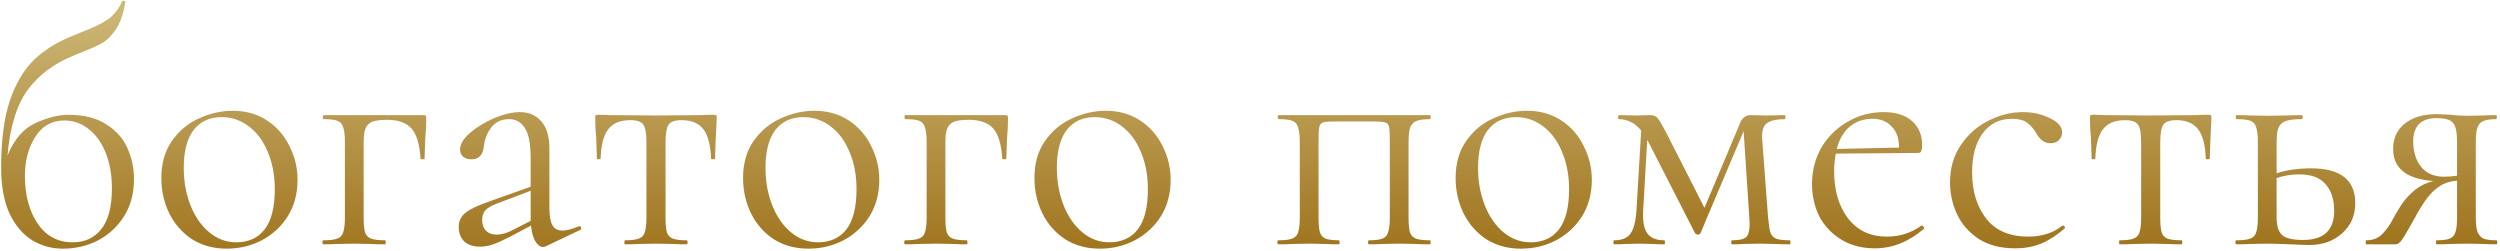 <?xml version="1.0" encoding="UTF-8"?> <svg xmlns="http://www.w3.org/2000/svg" width="747" height="75" viewBox="0 0 747 75" fill="none"> <path d="M20.438 34.3C25.104 34.3 28.904 35.267 31.837 37.2C34.771 39.067 36.871 41.467 38.138 44.4C39.404 47.333 40.038 50.367 40.038 53.5C40.038 57.7 39.071 61.367 37.138 64.5C35.204 67.633 32.604 70.067 29.337 71.8C26.137 73.467 22.604 74.3 18.738 74.3C15.471 74.3 12.438 73.467 9.637 71.8C6.838 70.067 4.571 67.4 2.837 63.8C1.171 60.133 0.338 55.567 0.338 50.1C0.338 41.967 1.204 35.3 2.938 30.1C4.737 24.833 7.204 20.7 10.338 17.7C13.537 14.7 17.571 12.267 22.438 10.4L24.337 9.6C27.538 8.4 30.071 7.2 31.938 6C33.804 4.8 35.304 2.967 36.438 0.5C36.504 0.233 36.704 0.167 37.038 0.3C37.438 0.367 37.571 0.5 37.438 0.7C36.837 4.233 35.871 6.967 34.538 8.9C33.271 10.767 31.804 12.167 30.137 13.1C28.471 13.967 25.837 15.1 22.238 16.5C16.238 18.9 11.571 22.367 8.238 26.9C4.971 31.367 2.971 37.9 2.237 46.5C4.171 41.7 6.938 38.467 10.537 36.8C14.204 35.133 17.504 34.3 20.438 34.3ZM21.738 72.4C25.337 72.4 28.171 71.1 30.238 68.5C32.371 65.833 33.438 61.767 33.438 56.3C33.438 52.367 32.837 48.867 31.637 45.8C30.438 42.733 28.738 40.333 26.538 38.6C24.404 36.867 21.971 36 19.238 36C15.504 36 12.604 37.633 10.537 40.9C8.471 44.167 7.438 48.033 7.438 52.5C7.438 58.233 8.704 63 11.238 66.8C13.771 70.533 17.271 72.4 21.738 72.4ZM67.706 74.3C63.839 74.3 60.406 73.367 57.406 71.5C54.472 69.567 52.206 67 50.605 63.8C49.005 60.533 48.206 57 48.206 53.2C48.206 48.867 49.239 45.2 51.306 42.2C53.439 39.133 56.139 36.867 59.406 35.4C62.739 33.867 66.106 33.1 69.505 33.1C73.439 33.1 76.872 34.067 79.805 36C82.739 37.933 84.972 40.5 86.505 43.7C88.106 46.833 88.906 50.167 88.906 53.7C88.906 57.833 87.939 61.467 86.005 64.6C84.072 67.667 81.472 70.067 78.206 71.8C75.005 73.467 71.505 74.3 67.706 74.3ZM70.606 72.4C74.272 72.4 77.106 71.1 79.106 68.5C81.106 65.9 82.106 61.9 82.106 56.5C82.106 52.367 81.406 48.667 80.005 45.4C78.672 42.133 76.805 39.6 74.406 37.8C72.005 35.933 69.272 35 66.206 35C62.605 35 59.806 36.3 57.806 38.9C55.872 41.5 54.906 45.233 54.906 50.1C54.906 54.167 55.572 57.9 56.906 61.3C58.239 64.7 60.105 67.4 62.505 69.4C64.906 71.4 67.606 72.4 70.606 72.4ZM126.557 34.4C126.957 34.4 127.19 34.467 127.257 34.6C127.324 34.667 127.357 34.9 127.357 35.3C127.357 36.633 127.324 37.833 127.257 38.9C127.19 39.9 127.124 40.767 127.057 41.5L126.857 47.4C126.857 47.533 126.657 47.6 126.257 47.6C125.924 47.6 125.724 47.533 125.657 47.4C125.39 43.133 124.49 40.133 122.957 38.4C121.424 36.667 118.99 35.8 115.657 35.8C113.657 35.8 112.157 36 111.157 36.4C110.224 36.8 109.557 37.5 109.157 38.5C108.824 39.433 108.657 40.833 108.657 42.7V64.9C108.657 66.9 108.79 68.4 109.057 69.4C109.39 70.333 109.99 70.967 110.857 71.3C111.79 71.633 113.19 71.8 115.057 71.8C115.19 71.8 115.257 72 115.257 72.4C115.257 72.8 115.19 73 115.057 73C113.324 73 111.957 72.967 110.957 72.9L105.957 72.8L100.657 72.9C99.724 72.967 98.39 73 96.657 73C96.457 73 96.357 72.8 96.357 72.4C96.357 72 96.457 71.8 96.657 71.8C98.524 71.8 99.89 71.633 100.757 71.3C101.69 70.967 102.29 70.333 102.557 69.4C102.89 68.4 103.057 66.9 103.057 64.9V42.5C103.057 40.5 102.89 39.033 102.557 38.1C102.29 37.1 101.724 36.433 100.857 36.1C99.99 35.767 98.624 35.6 96.757 35.6C96.557 35.6 96.457 35.4 96.457 35C96.457 34.6 96.557 34.4 96.757 34.4H126.557ZM173.164 67.6C173.431 67.6 173.597 67.767 173.664 68.1C173.731 68.367 173.631 68.567 173.364 68.7L163.064 73.6C162.797 73.733 162.531 73.8 162.264 73.8C161.397 73.8 160.631 73.233 159.964 72.1C159.297 70.967 158.864 69.4 158.664 67.4L152.464 70.7C150.397 71.767 148.697 72.533 147.364 73C146.031 73.467 144.731 73.7 143.464 73.7C141.397 73.7 139.797 73.167 138.664 72.1C137.597 70.967 137.064 69.567 137.064 67.9C137.064 66.1 137.731 64.667 139.064 63.6C140.464 62.467 142.931 61.3 146.464 60.1L158.564 55.8V47.5C158.564 43.1 157.997 40.033 156.864 38.3C155.731 36.5 154.164 35.6 152.164 35.6C149.897 35.6 148.131 36.4 146.864 38C145.597 39.6 144.831 41.533 144.564 43.8C144.297 46.333 143.064 47.6 140.864 47.6C139.797 47.6 138.964 47.333 138.364 46.8C137.764 46.267 137.464 45.533 137.464 44.6C137.464 43.067 138.464 41.433 140.464 39.7C142.464 37.967 144.864 36.5 147.664 35.3C150.531 34.1 153.097 33.5 155.364 33.5C158.031 33.5 160.164 34.433 161.764 36.3C163.364 38.1 164.164 40.833 164.164 44.5V62.2C164.164 64.533 164.464 66.233 165.064 67.3C165.664 68.367 166.664 68.9 168.064 68.9C169.331 68.9 170.964 68.467 172.964 67.6H173.164ZM158.564 66V65.4V57L148.264 60.9C146.731 61.5 145.631 62.167 144.964 62.9C144.364 63.633 144.064 64.567 144.064 65.7C144.064 67.1 144.464 68.2 145.264 69C146.064 69.733 147.097 70.1 148.364 70.1C149.631 70.1 150.997 69.767 152.464 69.1L158.564 66ZM186.759 73C186.625 73 186.559 72.8 186.559 72.4C186.559 72 186.625 71.8 186.759 71.8C188.625 71.8 189.992 71.633 190.859 71.3C191.792 70.967 192.392 70.333 192.659 69.4C192.992 68.4 193.159 66.9 193.159 64.9V42.7C193.159 39.967 192.859 38.167 192.259 37.3C191.659 36.367 190.359 35.9 188.359 35.9C185.359 35.9 183.159 36.8 181.759 38.6C180.359 40.4 179.592 43.333 179.459 47.4C179.459 47.533 179.259 47.6 178.859 47.6C178.525 47.6 178.359 47.533 178.359 47.4L178.159 41.4C178.092 40.667 178.025 39.8 177.959 38.8C177.892 37.733 177.859 36.533 177.859 35.2C177.859 34.8 177.892 34.567 177.959 34.5C178.025 34.367 178.259 34.3 178.659 34.3C180.059 34.3 181.292 34.333 182.359 34.4L195.759 34.5L209.459 34.4C210.592 34.333 211.859 34.3 213.259 34.3C213.725 34.3 213.992 34.367 214.059 34.5C214.125 34.567 214.159 34.8 214.159 35.2C213.825 41.867 213.659 45.933 213.659 47.4C213.659 47.533 213.459 47.6 213.059 47.6C212.725 47.6 212.525 47.533 212.459 47.4C212.325 43.333 211.559 40.4 210.159 38.6C208.759 36.8 206.592 35.9 203.659 35.9C201.659 35.9 200.359 36.367 199.759 37.3C199.159 38.167 198.859 39.967 198.859 42.7V64.9C198.859 66.9 198.992 68.4 199.259 69.4C199.592 70.333 200.192 70.967 201.059 71.3C201.925 71.633 203.292 71.8 205.159 71.8C205.359 71.8 205.459 72 205.459 72.4C205.459 72.8 205.359 73 205.159 73C203.492 73 202.192 72.967 201.259 72.9L196.059 72.8L190.959 72.9C189.959 72.967 188.559 73 186.759 73ZM241.53 74.3C237.663 74.3 234.23 73.367 231.23 71.5C228.296 69.567 226.03 67 224.43 63.8C222.83 60.533 222.03 57 222.03 53.2C222.03 48.867 223.063 45.2 225.13 42.2C227.263 39.133 229.963 36.867 233.23 35.4C236.563 33.867 239.93 33.1 243.33 33.1C247.263 33.1 250.696 34.067 253.63 36C256.563 37.933 258.796 40.5 260.33 43.7C261.93 46.833 262.73 50.167 262.73 53.7C262.73 57.833 261.763 61.467 259.83 64.6C257.896 67.667 255.296 70.067 252.03 71.8C248.83 73.467 245.33 74.3 241.53 74.3ZM244.43 72.4C248.096 72.4 250.93 71.1 252.93 68.5C254.93 65.9 255.93 61.9 255.93 56.5C255.93 52.367 255.23 48.667 253.83 45.4C252.496 42.133 250.63 39.6 248.23 37.8C245.83 35.933 243.096 35 240.03 35C236.43 35 233.63 36.3 231.63 38.9C229.696 41.5 228.73 45.233 228.73 50.1C228.73 54.167 229.396 57.9 230.73 61.3C232.063 64.7 233.93 67.4 236.33 69.4C238.73 71.4 241.43 72.4 244.43 72.4ZM300.381 34.4C300.781 34.4 301.015 34.467 301.081 34.6C301.148 34.667 301.181 34.9 301.181 35.3C301.181 36.633 301.148 37.833 301.081 38.9C301.015 39.9 300.948 40.767 300.881 41.5L300.681 47.4C300.681 47.533 300.481 47.6 300.081 47.6C299.748 47.6 299.548 47.533 299.481 47.4C299.215 43.133 298.315 40.133 296.781 38.4C295.248 36.667 292.815 35.8 289.481 35.8C287.481 35.8 285.981 36 284.981 36.4C284.048 36.8 283.381 37.5 282.981 38.5C282.648 39.433 282.481 40.833 282.481 42.7V64.9C282.481 66.9 282.615 68.4 282.881 69.4C283.215 70.333 283.815 70.967 284.681 71.3C285.615 71.633 287.015 71.8 288.881 71.8C289.015 71.8 289.081 72 289.081 72.4C289.081 72.8 289.015 73 288.881 73C287.148 73 285.781 72.967 284.781 72.9L279.781 72.8L274.481 72.9C273.548 72.967 272.215 73 270.481 73C270.281 73 270.181 72.8 270.181 72.4C270.181 72 270.281 71.8 270.481 71.8C272.348 71.8 273.715 71.633 274.581 71.3C275.515 70.967 276.115 70.333 276.381 69.4C276.715 68.4 276.881 66.9 276.881 64.9V42.5C276.881 40.5 276.715 39.033 276.381 38.1C276.115 37.1 275.548 36.433 274.681 36.1C273.815 35.767 272.448 35.6 270.581 35.6C270.381 35.6 270.281 35.4 270.281 35C270.281 34.6 270.381 34.4 270.581 34.4H300.381ZM328.588 74.3C324.722 74.3 321.288 73.367 318.288 71.5C315.355 69.567 313.088 67 311.488 63.8C309.888 60.533 309.088 57 309.088 53.2C309.088 48.867 310.122 45.2 312.188 42.2C314.322 39.133 317.022 36.867 320.288 35.4C323.622 33.867 326.988 33.1 330.388 33.1C334.322 33.1 337.755 34.067 340.688 36C343.622 37.933 345.855 40.5 347.388 43.7C348.988 46.833 349.788 50.167 349.788 53.7C349.788 57.833 348.822 61.467 346.888 64.6C344.955 67.667 342.355 70.067 339.088 71.8C335.888 73.467 332.388 74.3 328.588 74.3ZM331.488 72.4C335.155 72.4 337.988 71.1 339.988 68.5C341.988 65.9 342.988 61.9 342.988 56.5C342.988 52.367 342.288 48.667 340.888 45.4C339.555 42.133 337.688 39.6 335.288 37.8C332.888 35.933 330.155 35 327.088 35C323.488 35 320.688 36.3 318.688 38.9C316.755 41.5 315.788 45.233 315.788 50.1C315.788 54.167 316.455 57.9 317.788 61.3C319.122 64.7 320.988 67.4 323.388 69.4C325.788 71.4 328.488 72.4 331.488 72.4ZM427.277 71.8C427.411 71.8 427.477 72 427.477 72.4C427.477 72.8 427.411 73 427.277 73C425.544 73 424.177 72.967 423.177 72.9L418.177 72.8L412.877 72.9C411.944 72.967 410.677 73 409.077 73C408.877 73 408.777 72.8 408.777 72.4C408.777 72 408.877 71.8 409.077 71.8C410.877 71.8 412.211 71.633 413.077 71.3C413.944 70.967 414.511 70.333 414.777 69.4C415.111 68.4 415.277 66.9 415.277 64.9V42.5C415.277 40.233 415.211 38.733 415.077 38C414.944 37.267 414.577 36.8 413.977 36.6C413.377 36.4 412.211 36.3 410.477 36.3H398.877C397.077 36.3 395.877 36.4 395.277 36.6C394.677 36.8 394.311 37.3 394.177 38.1C394.044 38.833 393.977 40.367 393.977 42.7V64.9C393.977 66.9 394.111 68.4 394.377 69.4C394.711 70.333 395.277 70.967 396.077 71.3C396.944 71.633 398.277 71.8 400.077 71.8C400.211 71.8 400.277 72 400.277 72.4C400.277 72.8 400.211 73 400.077 73C398.411 73 397.111 72.967 396.177 72.9L391.277 72.8L385.977 72.9C385.044 72.967 383.711 73 381.977 73C381.777 73 381.677 72.8 381.677 72.4C381.677 72 381.777 71.8 381.977 71.8C383.844 71.8 385.211 71.633 386.077 71.3C387.011 70.967 387.611 70.333 387.877 69.4C388.211 68.4 388.377 66.9 388.377 64.9V42.5C388.377 40.5 388.211 39.033 387.877 38.1C387.611 37.1 387.044 36.433 386.177 36.1C385.311 35.767 383.944 35.6 382.077 35.6C381.877 35.6 381.777 35.4 381.777 35C381.777 34.6 381.877 34.4 382.077 34.4H427.277C427.411 34.4 427.477 34.6 427.477 35C427.477 35.4 427.411 35.6 427.277 35.6C425.411 35.6 424.011 35.8 423.077 36.2C422.211 36.6 421.611 37.3 421.277 38.3C421.011 39.233 420.877 40.7 420.877 42.7V64.9C420.877 66.9 421.011 68.4 421.277 69.4C421.611 70.333 422.211 70.967 423.077 71.3C424.011 71.633 425.411 71.8 427.277 71.8ZM454.44 74.3C450.573 74.3 447.14 73.367 444.14 71.5C441.207 69.567 438.94 67 437.34 63.8C435.74 60.533 434.94 57 434.94 53.2C434.94 48.867 435.973 45.2 438.04 42.2C440.173 39.133 442.873 36.867 446.14 35.4C449.473 33.867 452.84 33.1 456.24 33.1C460.173 33.1 463.607 34.067 466.54 36C469.473 37.933 471.707 40.5 473.24 43.7C474.84 46.833 475.64 50.167 475.64 53.7C475.64 57.833 474.673 61.467 472.74 64.6C470.807 67.667 468.207 70.067 464.94 71.8C461.74 73.467 458.24 74.3 454.44 74.3ZM457.34 72.4C461.007 72.4 463.84 71.1 465.84 68.5C467.84 65.9 468.84 61.9 468.84 56.5C468.84 52.367 468.14 48.667 466.74 45.4C465.407 42.133 463.54 39.6 461.14 37.8C458.74 35.933 456.007 35 452.94 35C449.34 35 446.54 36.3 444.54 38.9C442.607 41.5 441.64 45.233 441.64 50.1C441.64 54.167 442.307 57.9 443.64 61.3C444.973 64.7 446.84 67.4 449.24 69.4C451.64 71.4 454.34 72.4 457.34 72.4ZM534.791 71.8C534.925 71.8 534.991 72 534.991 72.4C534.991 72.8 534.925 73 534.791 73C532.991 73 531.591 72.967 530.591 72.9L525.591 72.8L520.891 72.9C520.091 72.967 518.991 73 517.591 73C517.391 73 517.291 72.8 517.291 72.4C517.291 72 517.391 71.8 517.591 71.8C519.591 71.8 520.958 71.5 521.691 70.9C522.425 70.233 522.791 68.867 522.791 66.8L522.691 64.9L520.991 39.2L508.091 69.7C507.958 69.967 507.691 70.1 507.291 70.1C507.025 70.1 506.758 69.967 506.491 69.7L492.691 42.7L492.191 41.8L490.991 62.6C490.791 65.933 491.191 68.3 492.191 69.7C493.191 71.1 494.891 71.8 497.291 71.8C497.425 71.8 497.491 72 497.491 72.4C497.491 72.8 497.425 73 497.291 73C495.891 73 494.791 72.967 493.991 72.9L489.891 72.8L485.691 72.9C484.891 72.967 483.758 73 482.291 73C482.158 73 482.091 72.8 482.091 72.4C482.091 72 482.158 71.8 482.291 71.8C484.625 71.8 486.258 71.133 487.191 69.8C488.191 68.4 488.791 66 488.991 62.6L490.391 39C488.525 36.733 486.291 35.6 483.691 35.6C483.558 35.6 483.491 35.4 483.491 35C483.491 34.6 483.558 34.4 483.691 34.4L488.791 34.5L493.191 34.4C494.125 34.4 494.825 34.7 495.291 35.3C495.758 35.833 496.591 37.233 497.791 39.5L509.291 62.1L519.891 36.9C520.158 36.1 520.558 35.5 521.091 35.1C521.691 34.633 522.291 34.4 522.891 34.4L527.791 34.5L533.291 34.4C533.425 34.4 533.491 34.6 533.491 35C533.491 35.4 533.425 35.6 533.291 35.6C530.958 35.6 529.225 35.967 528.091 36.7C527.025 37.367 526.491 38.767 526.491 40.9L526.591 42.2L528.291 64.9C528.491 67.033 528.725 68.567 528.991 69.5C529.325 70.367 529.891 70.967 530.691 71.3C531.558 71.633 532.925 71.8 534.791 71.8ZM574.232 67.4C574.432 67.4 574.599 67.533 574.732 67.8C574.932 68 574.965 68.2 574.832 68.4C570.299 72.267 565.432 74.2 560.232 74.2C556.299 74.2 552.899 73.3 550.032 71.5C547.165 69.7 544.999 67.367 543.532 64.5C542.132 61.567 541.432 58.4 541.432 55C541.432 51 542.365 47.367 544.232 44.1C546.165 40.833 548.765 38.267 552.032 36.4C555.299 34.467 558.932 33.5 562.932 33.5C566.532 33.5 569.332 34.4 571.332 36.2C573.332 37.933 574.332 40.333 574.332 43.4C574.332 44.2 574.232 44.8 574.032 45.2C573.899 45.533 573.599 45.7 573.132 45.7L548.532 45.9C548.199 47.7 548.032 49.433 548.032 51.1C548.032 56.9 549.432 61.633 552.232 65.3C555.032 68.9 558.899 70.7 563.832 70.7C567.632 70.7 571.065 69.6 574.132 67.4H574.232ZM559.532 35.5C556.799 35.5 554.499 36.3 552.632 37.9C550.832 39.433 549.565 41.633 548.832 44.5L567.432 44.1C567.432 41.367 566.699 39.267 565.232 37.8C563.832 36.267 561.932 35.5 559.532 35.5ZM602.166 74.2C597.833 74.2 594.2 73.267 591.266 71.4C588.333 69.467 586.166 67 584.766 64C583.366 61 582.666 57.833 582.666 54.5C582.666 50.233 583.733 46.533 585.866 43.4C588 40.2 590.733 37.767 594.066 36.1C597.466 34.367 600.933 33.5 604.466 33.5C607.4 33.5 610.066 34.1 612.466 35.3C614.933 36.433 616.166 37.867 616.166 39.6C616.166 40.467 615.833 41.233 615.166 41.9C614.566 42.5 613.733 42.8 612.666 42.8C610.866 42.8 609.4 41.7 608.266 39.5C607.4 38.167 606.466 37.167 605.466 36.5C604.466 35.833 603.033 35.5 601.166 35.5C597.433 35.5 594.5 36.967 592.366 39.9C590.3 42.767 589.266 46.633 589.266 51.5C589.266 57.1 590.666 61.7 593.466 65.3C596.266 68.9 600.466 70.7 606.066 70.7C610.133 70.7 613.533 69.6 616.266 67.4H616.366C616.566 67.4 616.733 67.5 616.866 67.7C617.066 67.9 617.1 68.067 616.966 68.2C614.633 70.267 612.266 71.8 609.866 72.8C607.533 73.733 604.966 74.2 602.166 74.2ZM633.38 73C633.246 73 633.18 72.8 633.18 72.4C633.18 72 633.246 71.8 633.38 71.8C635.246 71.8 636.613 71.633 637.48 71.3C638.413 70.967 639.013 70.333 639.28 69.4C639.613 68.4 639.78 66.9 639.78 64.9V42.7C639.78 39.967 639.48 38.167 638.88 37.3C638.28 36.367 636.98 35.9 634.98 35.9C631.98 35.9 629.78 36.8 628.38 38.6C626.98 40.4 626.213 43.333 626.08 47.4C626.08 47.533 625.88 47.6 625.48 47.6C625.146 47.6 624.98 47.533 624.98 47.4L624.78 41.4C624.713 40.667 624.646 39.8 624.58 38.8C624.513 37.733 624.48 36.533 624.48 35.2C624.48 34.8 624.513 34.567 624.58 34.5C624.646 34.367 624.88 34.3 625.28 34.3C626.68 34.3 627.913 34.333 628.98 34.4L642.38 34.5L656.08 34.4C657.213 34.333 658.48 34.3 659.88 34.3C660.346 34.3 660.613 34.367 660.68 34.5C660.746 34.567 660.78 34.8 660.78 35.2C660.446 41.867 660.28 45.933 660.28 47.4C660.28 47.533 660.08 47.6 659.68 47.6C659.346 47.6 659.146 47.533 659.08 47.4C658.946 43.333 658.18 40.4 656.78 38.6C655.38 36.8 653.213 35.9 650.28 35.9C648.28 35.9 646.98 36.367 646.38 37.3C645.78 38.167 645.48 39.967 645.48 42.7V64.9C645.48 66.9 645.613 68.4 645.88 69.4C646.213 70.333 646.813 70.967 647.68 71.3C648.546 71.633 649.913 71.8 651.78 71.8C651.98 71.8 652.08 72 652.08 72.4C652.08 72.8 651.98 73 651.78 73C650.113 73 648.813 72.967 647.88 72.9L642.68 72.8L637.58 72.9C636.58 72.967 635.18 73 633.38 73ZM690.551 50.3C699.351 50.3 703.751 53.767 703.751 60.7C703.751 64.367 702.451 67.367 699.851 69.7C697.251 72.033 693.984 73.2 690.051 73.2C689.051 73.2 687.151 73.133 684.351 73C681.151 72.867 678.884 72.8 677.551 72.8L672.251 72.9C671.317 72.967 669.984 73 668.251 73C668.051 73 667.951 72.8 667.951 72.4C667.951 72 668.051 71.8 668.251 71.8C670.117 71.8 671.484 71.633 672.351 71.3C673.284 70.967 673.884 70.333 674.151 69.4C674.484 68.4 674.651 66.9 674.651 64.9V42.5C674.651 40.5 674.484 39.033 674.151 38.1C673.884 37.1 673.317 36.433 672.451 36.1C671.584 35.767 670.217 35.6 668.351 35.6C668.151 35.6 668.051 35.4 668.051 35C668.051 34.6 668.151 34.4 668.351 34.4C670.017 34.4 671.317 34.433 672.251 34.5L677.551 34.6L683.351 34.5C684.417 34.433 685.884 34.4 687.751 34.4C687.951 34.4 688.051 34.6 688.051 35C688.051 35.4 687.951 35.6 687.751 35.6C685.551 35.6 683.917 35.8 682.851 36.2C681.851 36.6 681.151 37.3 680.751 38.3C680.417 39.233 680.251 40.7 680.251 42.7V51.8C683.184 50.8 686.617 50.3 690.551 50.3ZM688.151 71.7C694.351 71.7 697.451 68.8 697.451 63C697.451 59.6 696.584 56.933 694.851 55C693.184 53.067 690.584 52.1 687.051 52.1C684.651 52.1 682.384 52.467 680.251 53.2V64.9C680.251 67.433 680.784 69.2 681.851 70.2C682.917 71.2 685.017 71.7 688.151 71.7ZM745.966 71.8C746.1 71.8 746.166 72 746.166 72.4C746.166 72.8 746.1 73 745.966 73C744.433 73 743.233 72.967 742.366 72.9L737.266 72.8L731.966 72.9C731.033 72.967 729.733 73 728.066 73C727.933 73 727.866 72.8 727.866 72.4C727.866 72 727.933 71.8 728.066 71.8C729.866 71.8 731.166 71.633 731.966 71.3C732.833 70.967 733.4 70.333 733.666 69.4C734 68.467 734.166 66.967 734.166 64.9V54C731.7 54.133 729.533 55 727.666 56.6C725.8 58.133 723.8 60.9 721.666 64.9C719.666 68.5 718.333 70.767 717.666 71.7C717.066 72.567 716.433 73 715.766 73H707.066C706.933 73 706.866 72.8 706.866 72.4C706.866 72 706.933 71.8 707.066 71.8C709.066 71.8 710.666 71.167 711.866 69.9C713.133 68.567 714.133 67.167 714.866 65.7C715.666 64.233 716.2 63.3 716.466 62.9C717.733 60.633 719.266 58.733 721.066 57.2C722.933 55.6 724.966 54.567 727.166 54.1C719.1 53.5 715.066 50.3 715.066 44.5C715.066 41.3 716.233 38.767 718.566 36.9C720.966 35.033 724.133 34.1 728.066 34.1C728.8 34.1 730.233 34.167 732.366 34.3C734.166 34.5 735.8 34.6 737.266 34.6L742.266 34.5C743.133 34.433 744.333 34.4 745.866 34.4C746 34.4 746.066 34.6 746.066 35C746.066 35.4 746 35.6 745.866 35.6C744.133 35.6 742.833 35.8 741.966 36.2C741.166 36.533 740.6 37.167 740.266 38.1C739.933 39.033 739.766 40.5 739.766 42.5V64.9C739.766 66.833 739.933 68.3 740.266 69.3C740.666 70.233 741.266 70.9 742.066 71.3C742.933 71.633 744.233 71.8 745.966 71.8ZM721.066 42.2C721.066 45.333 721.866 47.9 723.466 49.9C725.066 51.833 727.333 52.8 730.266 52.8C731.533 52.8 732.833 52.7 734.166 52.5V42.7C734.166 40.567 734 39 733.666 38C733.333 37 732.733 36.3 731.866 35.9C731 35.5 729.7 35.3 727.966 35.3C725.7 35.3 723.966 35.9 722.766 37.1C721.633 38.3 721.066 40 721.066 42.2Z" fill="url(#paint0_linear)"></path> <defs> <linearGradient id="paint0_linear" x1="560.237" y1="-39.645" x2="560.968" y2="78.098" gradientUnits="userSpaceOnUse"> <stop stop-color="#E4DBA5"></stop> <stop offset="1" stop-color="#9D7019"></stop> </linearGradient> </defs> </svg> 